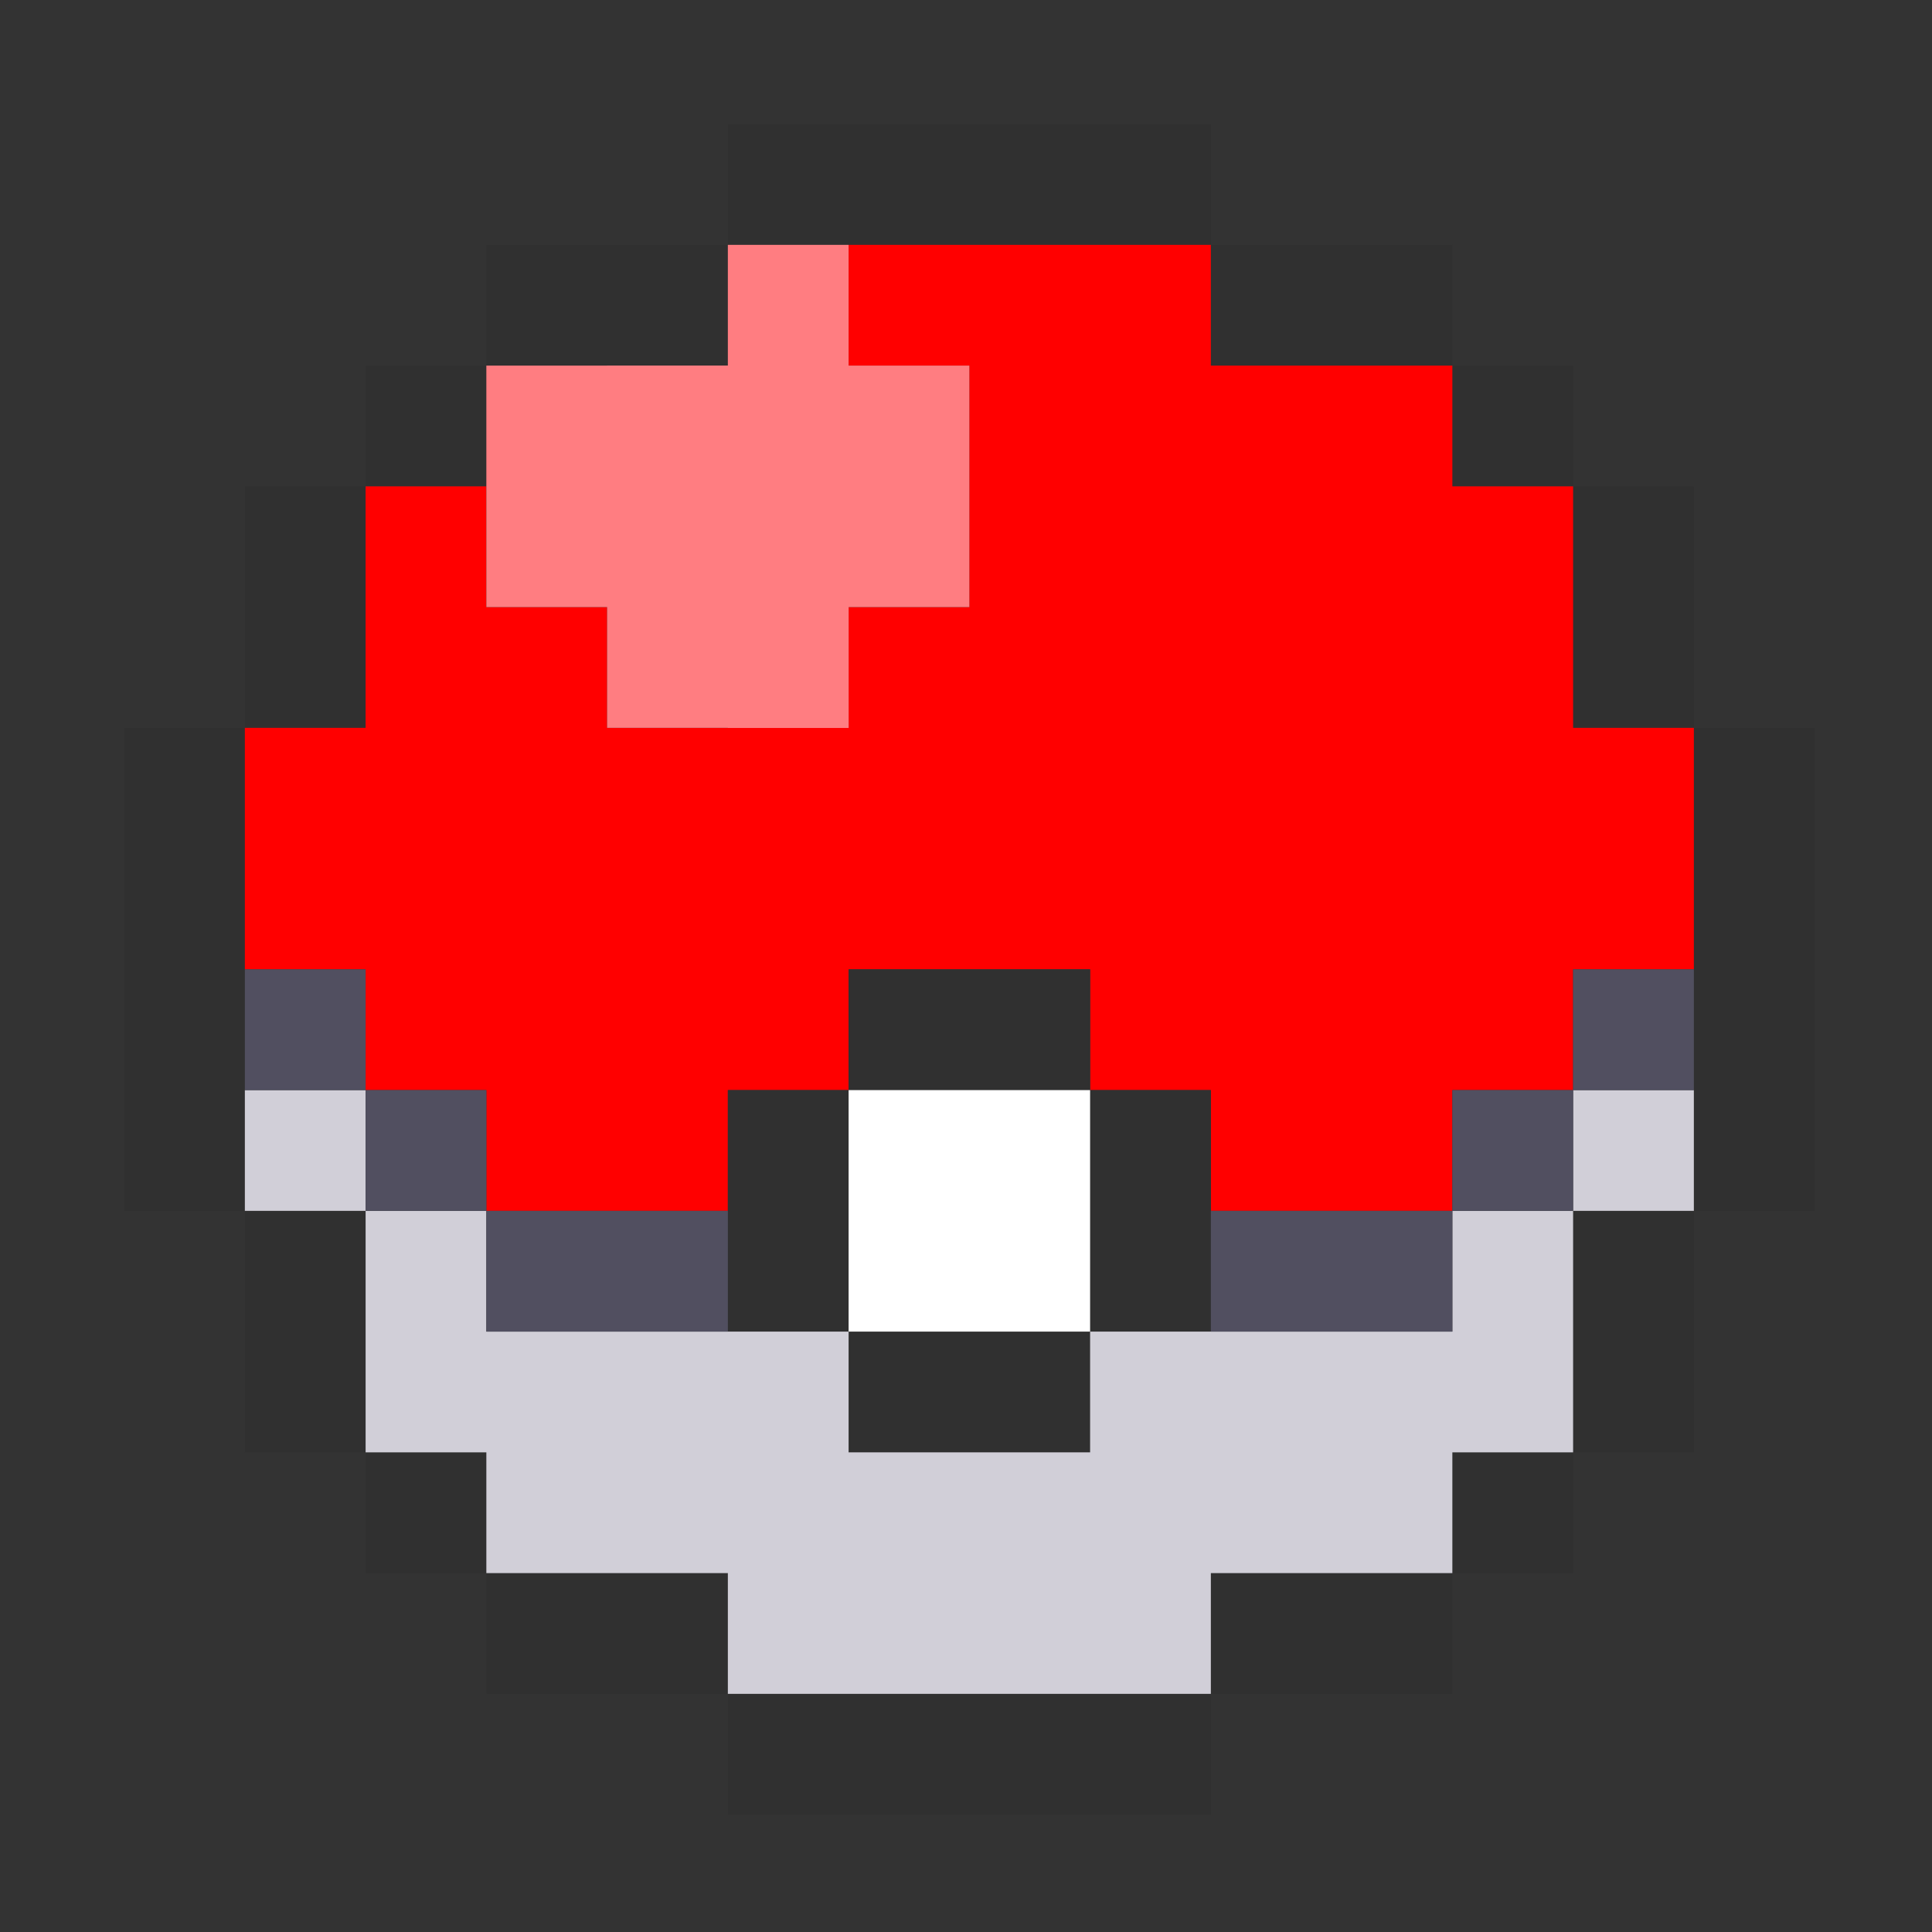 <?xml version="1.0" encoding="utf-8"?>
<!-- Generator: Adobe Illustrator 16.0.0, SVG Export Plug-In . SVG Version: 6.00 Build 0)  -->
<!DOCTYPE svg PUBLIC "-//W3C//DTD SVG 1.1//EN" "http://www.w3.org/Graphics/SVG/1.1/DTD/svg11.dtd">
<svg version="1.1" id="Layer_1" xmlns="http://www.w3.org/2000/svg" xmlns:xlink="http://www.w3.org/1999/xlink" x="0px" y="0px"
   width="288px" height="288px" viewBox="0 0 288 288" enable-background="new 0 0 288 288" xml:space="preserve">
<rect x="0" y="0" width="288" height="288" fill="#333333" stroke="none"/>
<g>
  <g>
    <path fill-rule="evenodd" clip-rule="evenodd" fill="#303030" d="M252.5,108.5v72h18v-72H252.5z M18.5,108.5v72h18v-72H18.5z
       M54.5,72.5h-18v36h18V72.5z M36.5,180.5v36h18v-36H36.5z M252.5,108.5v-36h-18v36H252.5z M234.5,216.5h18v-36h-18V216.5z
       M216.5,54.5v-18h-36v18H216.5z M108.5,36.5h-36v18h36V36.5z M180.5,252.5h36v-18h-36V252.5z M72.5,234.5v18h36v-18H72.5z
       M108.5,270.5h72v-18h-72V270.5z M180.5,18.5h-72v18h72V18.5z M72.5,54.5h-18v18h18V54.5z M234.5,72.5v-18h-18v18H234.5z
       M54.5,216.5v18h18v-18H54.5z M216.5,234.5h18v-18h-18V234.5z"/>
  </g>
</g>
<g>
  <g>
    <polygon fill-rule="evenodd" clip-rule="evenodd" fill="#FF0000" points="234.5,108.5 234.5,72.5 216.5,72.5 216.5,54.5
      180.5,54.5 180.5,36.5 126.5,36.5 126.5,54.5 144.5,54.5 144.5,90.5 126.5,90.5 126.5,108.5 90.5,108.5 90.5,90.5 72.5,90.5
      72.5,72.5 54.5,72.5 54.5,108.5 36.5,108.5 36.5,144.5 54.5,144.5 54.5,162.5 72.5,162.5 72.5,180.5 108.5,180.5 108.5,162.5
      126.5,162.5 126.5,144.5 162.5,144.5 162.5,162.5 180.5,162.5 180.5,180.5 216.5,180.5 216.5,162.5 234.5,162.5 234.5,144.5
      252.5,144.5 252.5,108.5     "/>
  </g>
</g>
<g>
  <g>
    <path fill-rule="evenodd" clip-rule="evenodd" fill="#303030" d="M108.5,162.5v36h18v-36H108.5z M162.5,162.5v36h18v-36H162.5z
       M162.5,144.5h-36v18h36V144.5z M126.5,216.5h36v-18h-36V216.5z"/>
  </g>
</g>
<g>
  <g>
    <rect x="126.5" y="162.5" fill-rule="evenodd" clip-rule="evenodd" fill="#FFFFFF" width="36" height="36"/>
  </g>
</g>
<g>
  <g>
    <path fill-rule="evenodd" clip-rule="evenodd" fill="#D1CFD8" d="M36.5,162.5v18h18v-18H36.5z M234.5,162.5v18h18v-18H234.5z
       M216.5,198.5h-54v18h-36v-18h-54v-18h-18v36h18v18h36v18h72v-18h36v-18h18v-36h-18V198.5z"/>
  </g>
</g>
<g>
  <g>
    <path fill-rule="evenodd" clip-rule="evenodd" fill="#514F60" d="M72.5,198.5h36v-18h-36V198.5z M180.5,198.5h36v-18h-36V198.5z
       M36.5,144.5v18h18v-18H36.5z M54.5,162.5v18h18v-18H54.5z M234.5,144.5v18h18v-18H234.5z M216.5,180.5h18v-18h-18V180.5z"/>
  </g>
</g>
<path fill-rule="evenodd" clip-rule="evenodd" fill="#FF7D81" d="M90.5,54.5h36v54h-36V54.5z"/>
<path fill-rule="evenodd" clip-rule="evenodd" fill="#FF7D81" d="M108.5,36.5h18v72h-18V36.5z"/>
<path fill-rule="evenodd" clip-rule="evenodd" fill="#FF7D81" d="M72.5,54.5h72v36h-72V54.5z"/>
</svg>
